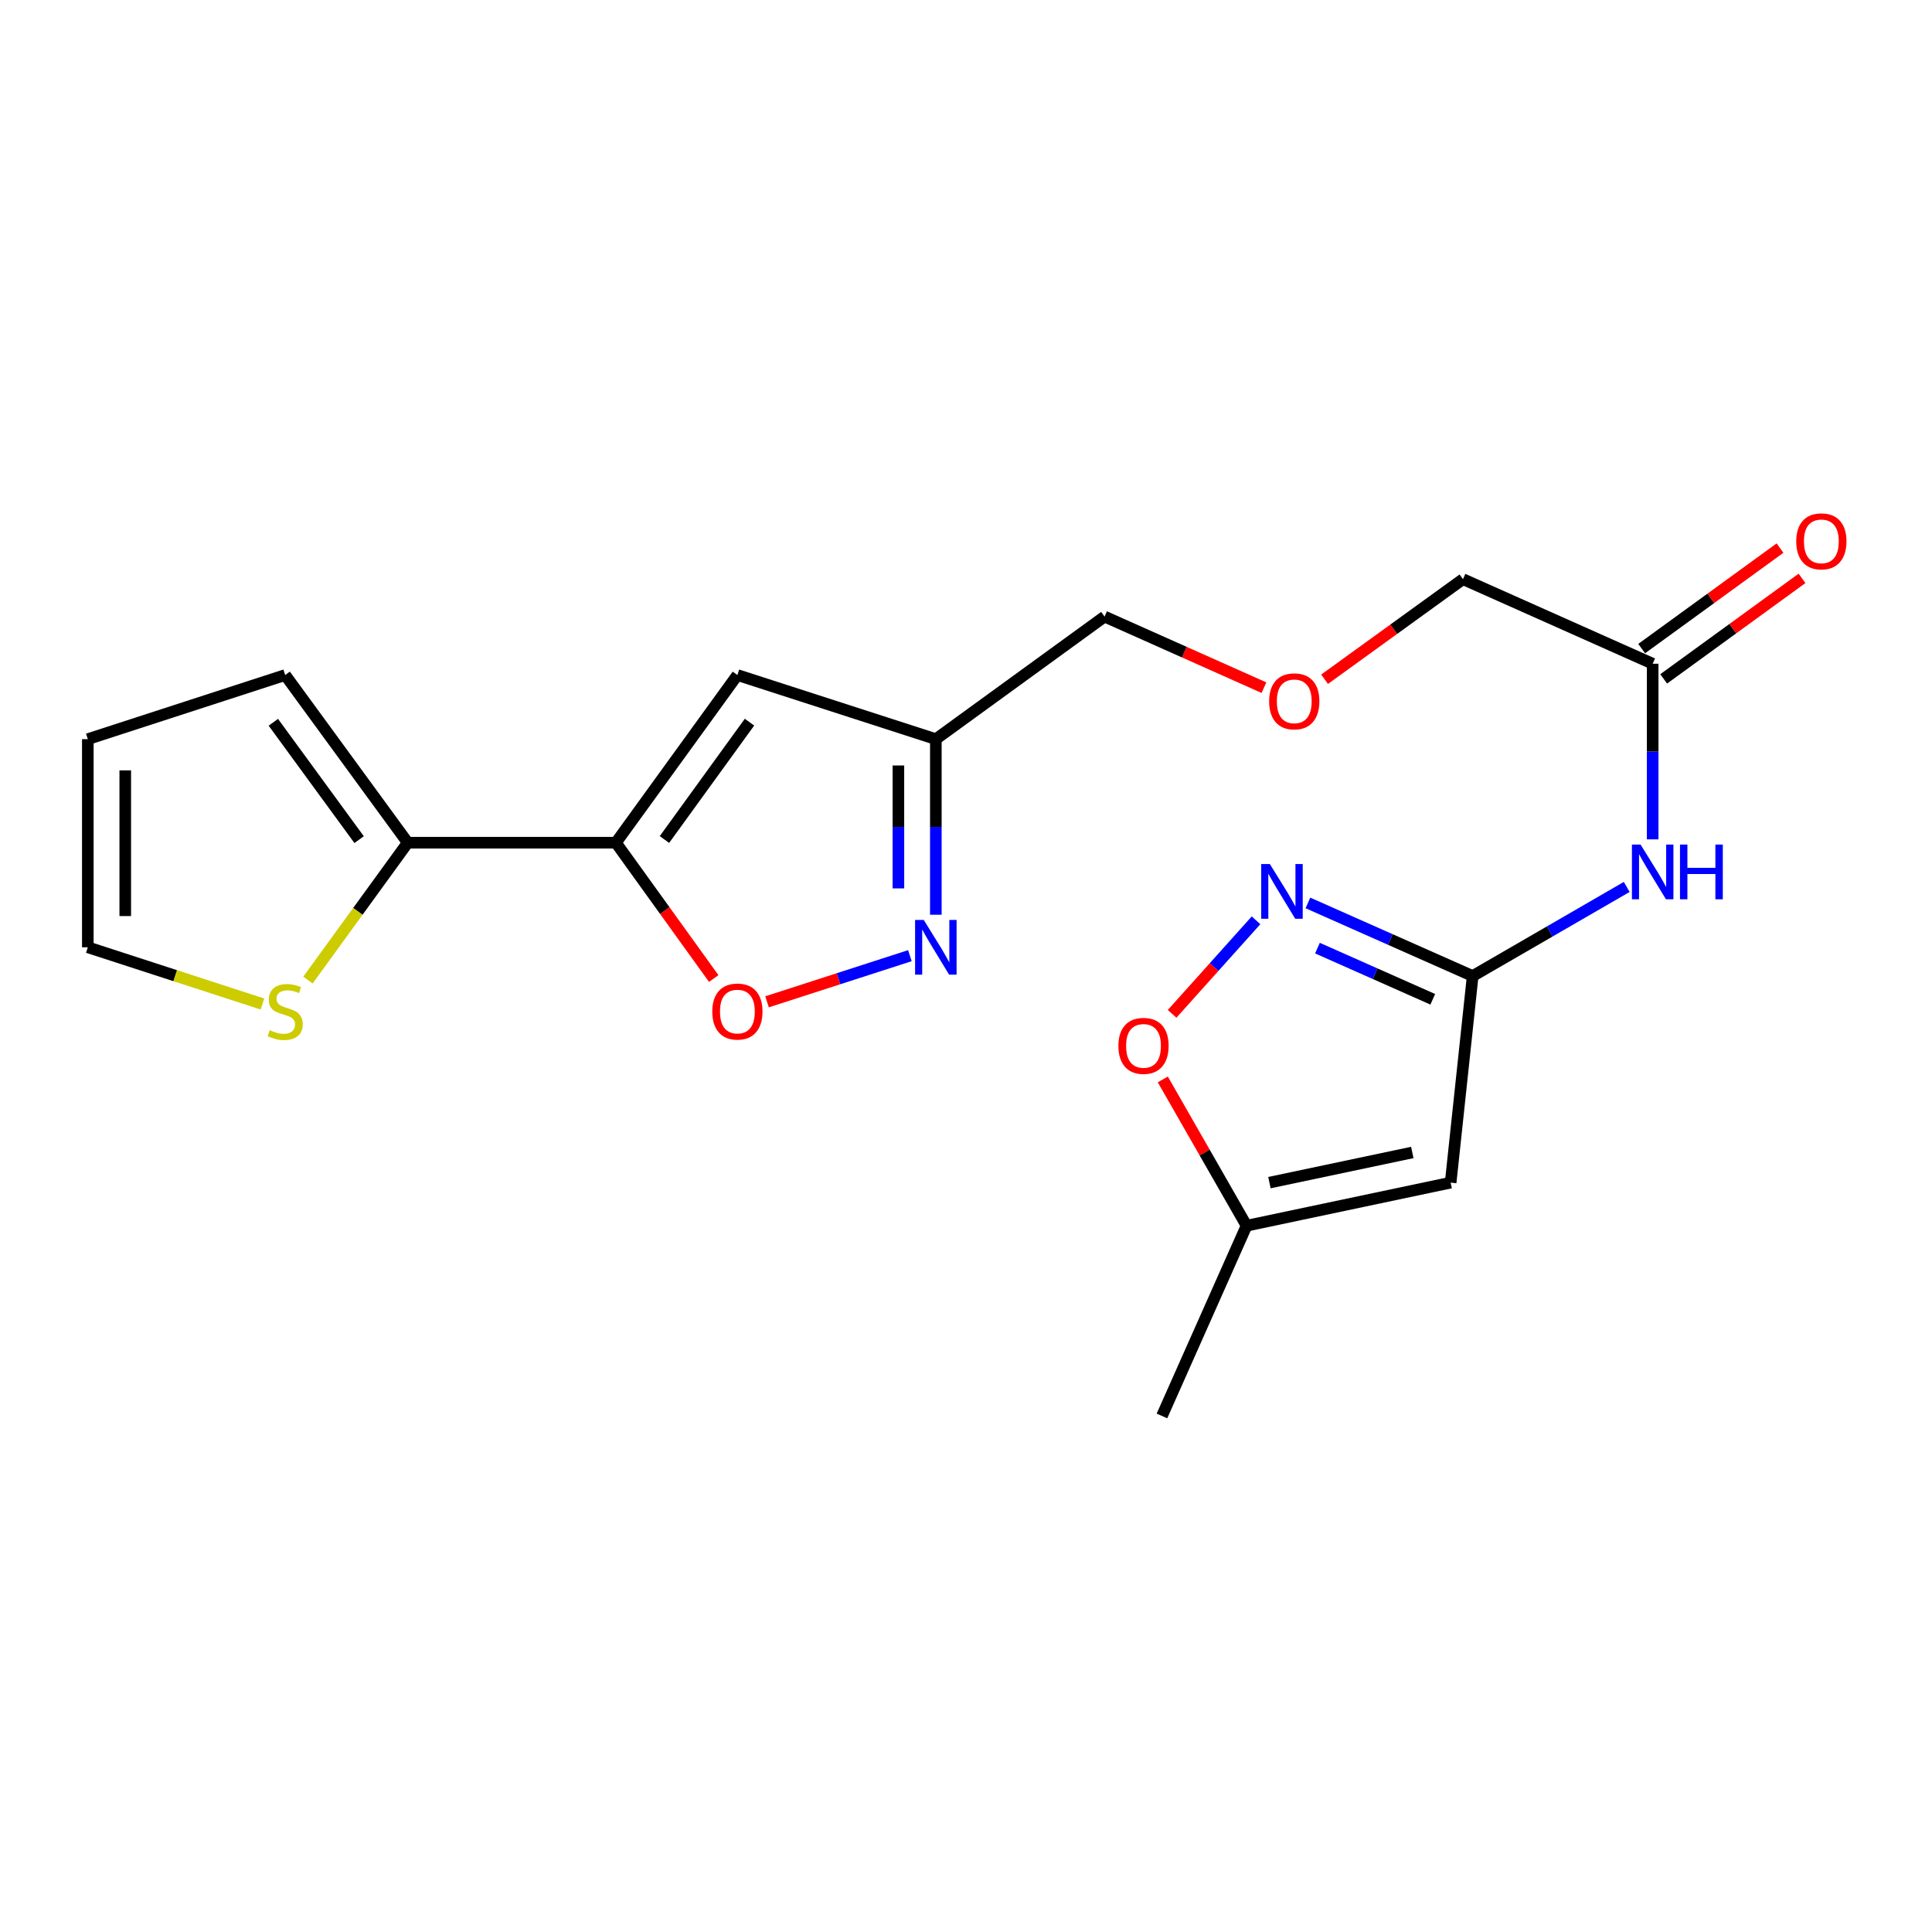 <?xml version='1.0' encoding='iso-8859-1'?>
<svg version='1.1' baseProfile='full'
              xmlns='http://www.w3.org/2000/svg'
                      xmlns:rdkit='http://www.rdkit.org/xml'
                      xmlns:xlink='http://www.w3.org/1999/xlink'
                  xml:space='preserve'
width='1000px' height='1000px' viewBox='0 0 1000 1000'>
<!-- END OF HEADER -->
<rect style='opacity:1.0;fill:#FFFFFF;stroke:none' width='1000' height='1000' x='0' y='0'> </rect>
<path class='bond-2' d='M 318.795,436.178 L 381.674,349.397' style='fill:none;fill-rule:evenodd;stroke:#000000;stroke-width:6px;stroke-linecap:butt;stroke-linejoin:miter;stroke-opacity:1' />
<path class='bond-2' d='M 343.921,434.532 L 387.936,373.785' style='fill:none;fill-rule:evenodd;stroke:#000000;stroke-width:6px;stroke-linecap:butt;stroke-linejoin:miter;stroke-opacity:1' />
<path class='bond-5' d='M 318.795,436.178 L 344.11,471.333' style='fill:none;fill-rule:evenodd;stroke:#000000;stroke-width:6px;stroke-linecap:butt;stroke-linejoin:miter;stroke-opacity:1' />
<path class='bond-5' d='M 344.11,471.333 L 369.425,506.488' style='fill:none;fill-rule:evenodd;stroke:#FF0000;stroke-width:6px;stroke-linecap:butt;stroke-linejoin:miter;stroke-opacity:1' />
<path class='bond-6' d='M 318.795,436.178 L 211.039,436.178' style='fill:none;fill-rule:evenodd;stroke:#000000;stroke-width:6px;stroke-linecap:butt;stroke-linejoin:miter;stroke-opacity:1' />
<path class='bond-0' d='M 762.254,505.194 L 802.121,482.134' style='fill:none;fill-rule:evenodd;stroke:#000000;stroke-width:6px;stroke-linecap:butt;stroke-linejoin:miter;stroke-opacity:1' />
<path class='bond-0' d='M 802.121,482.134 L 841.989,459.074' style='fill:none;fill-rule:evenodd;stroke:#0000FF;stroke-width:6px;stroke-linecap:butt;stroke-linejoin:miter;stroke-opacity:1' />
<path class='bond-1' d='M 762.254,505.194 L 719.618,486.276' style='fill:none;fill-rule:evenodd;stroke:#000000;stroke-width:6px;stroke-linecap:butt;stroke-linejoin:miter;stroke-opacity:1' />
<path class='bond-1' d='M 719.618,486.276 L 676.982,467.358' style='fill:none;fill-rule:evenodd;stroke:#0000FF;stroke-width:6px;stroke-linecap:butt;stroke-linejoin:miter;stroke-opacity:1' />
<path class='bond-1' d='M 741.602,517.234 L 711.757,503.991' style='fill:none;fill-rule:evenodd;stroke:#000000;stroke-width:6px;stroke-linecap:butt;stroke-linejoin:miter;stroke-opacity:1' />
<path class='bond-1' d='M 711.757,503.991 L 681.912,490.748' style='fill:none;fill-rule:evenodd;stroke:#0000FF;stroke-width:6px;stroke-linecap:butt;stroke-linejoin:miter;stroke-opacity:1' />
<path class='bond-4' d='M 762.254,505.194 L 750.851,612.132' style='fill:none;fill-rule:evenodd;stroke:#000000;stroke-width:6px;stroke-linecap:butt;stroke-linejoin:miter;stroke-opacity:1' />
<path class='bond-9' d='M 650.119,476.354 L 628.401,500.559' style='fill:none;fill-rule:evenodd;stroke:#0000FF;stroke-width:6px;stroke-linecap:butt;stroke-linejoin:miter;stroke-opacity:1' />
<path class='bond-9' d='M 628.401,500.559 L 606.683,524.763' style='fill:none;fill-rule:evenodd;stroke:#FF0000;stroke-width:6px;stroke-linecap:butt;stroke-linejoin:miter;stroke-opacity:1' />
<path class='bond-7' d='M 381.674,349.397 L 484.391,382.58' style='fill:none;fill-rule:evenodd;stroke:#000000;stroke-width:6px;stroke-linecap:butt;stroke-linejoin:miter;stroke-opacity:1' />
<path class='bond-3' d='M 470.952,494.656 L 433.986,506.598' style='fill:none;fill-rule:evenodd;stroke:#0000FF;stroke-width:6px;stroke-linecap:butt;stroke-linejoin:miter;stroke-opacity:1' />
<path class='bond-3' d='M 433.986,506.598 L 397.02,518.541' style='fill:none;fill-rule:evenodd;stroke:#FF0000;stroke-width:6px;stroke-linecap:butt;stroke-linejoin:miter;stroke-opacity:1' />
<path class='bond-21' d='M 484.391,473.461 L 484.391,428.021' style='fill:none;fill-rule:evenodd;stroke:#0000FF;stroke-width:6px;stroke-linecap:butt;stroke-linejoin:miter;stroke-opacity:1' />
<path class='bond-21' d='M 484.391,428.021 L 484.391,382.58' style='fill:none;fill-rule:evenodd;stroke:#000000;stroke-width:6px;stroke-linecap:butt;stroke-linejoin:miter;stroke-opacity:1' />
<path class='bond-21' d='M 465.01,459.829 L 465.01,428.021' style='fill:none;fill-rule:evenodd;stroke:#0000FF;stroke-width:6px;stroke-linecap:butt;stroke-linejoin:miter;stroke-opacity:1' />
<path class='bond-21' d='M 465.01,428.021 L 465.01,396.213' style='fill:none;fill-rule:evenodd;stroke:#000000;stroke-width:6px;stroke-linecap:butt;stroke-linejoin:miter;stroke-opacity:1' />
<path class='bond-10' d='M 750.851,612.132 L 645.217,634.43' style='fill:none;fill-rule:evenodd;stroke:#000000;stroke-width:6px;stroke-linecap:butt;stroke-linejoin:miter;stroke-opacity:1' />
<path class='bond-10' d='M 731.003,596.514 L 657.059,612.123' style='fill:none;fill-rule:evenodd;stroke:#000000;stroke-width:6px;stroke-linecap:butt;stroke-linejoin:miter;stroke-opacity:1' />
<path class='bond-11' d='M 211.039,436.178 L 185.215,471.731' style='fill:none;fill-rule:evenodd;stroke:#000000;stroke-width:6px;stroke-linecap:butt;stroke-linejoin:miter;stroke-opacity:1' />
<path class='bond-11' d='M 185.215,471.731 L 159.39,507.284' style='fill:none;fill-rule:evenodd;stroke:#CCCC00;stroke-width:6px;stroke-linecap:butt;stroke-linejoin:miter;stroke-opacity:1' />
<path class='bond-13' d='M 211.039,436.178 L 147.611,349.397' style='fill:none;fill-rule:evenodd;stroke:#000000;stroke-width:6px;stroke-linecap:butt;stroke-linejoin:miter;stroke-opacity:1' />
<path class='bond-13' d='M 185.879,434.597 L 141.479,373.85' style='fill:none;fill-rule:evenodd;stroke:#000000;stroke-width:6px;stroke-linecap:butt;stroke-linejoin:miter;stroke-opacity:1' />
<path class='bond-18' d='M 484.391,382.58 L 571.722,319.142' style='fill:none;fill-rule:evenodd;stroke:#000000;stroke-width:6px;stroke-linecap:butt;stroke-linejoin:miter;stroke-opacity:1' />
<path class='bond-8' d='M 855.42,434.452 L 855.42,389.001' style='fill:none;fill-rule:evenodd;stroke:#0000FF;stroke-width:6px;stroke-linecap:butt;stroke-linejoin:miter;stroke-opacity:1' />
<path class='bond-8' d='M 855.42,389.001 L 855.42,343.55' style='fill:none;fill-rule:evenodd;stroke:#000000;stroke-width:6px;stroke-linecap:butt;stroke-linejoin:miter;stroke-opacity:1' />
<path class='bond-23' d='M 601.864,558.708 L 623.541,596.569' style='fill:none;fill-rule:evenodd;stroke:#FF0000;stroke-width:6px;stroke-linecap:butt;stroke-linejoin:miter;stroke-opacity:1' />
<path class='bond-23' d='M 623.541,596.569 L 645.217,634.43' style='fill:none;fill-rule:evenodd;stroke:#000000;stroke-width:6px;stroke-linecap:butt;stroke-linejoin:miter;stroke-opacity:1' />
<path class='bond-20' d='M 645.217,634.43 L 601.428,732.894' style='fill:none;fill-rule:evenodd;stroke:#000000;stroke-width:6px;stroke-linecap:butt;stroke-linejoin:miter;stroke-opacity:1' />
<path class='bond-14' d='M 135.846,519.677 L 90.65,504.996' style='fill:none;fill-rule:evenodd;stroke:#CCCC00;stroke-width:6px;stroke-linecap:butt;stroke-linejoin:miter;stroke-opacity:1' />
<path class='bond-14' d='M 90.65,504.996 L 45.455,490.315' style='fill:none;fill-rule:evenodd;stroke:#000000;stroke-width:6px;stroke-linecap:butt;stroke-linejoin:miter;stroke-opacity:1' />
<path class='bond-12' d='M 855.42,343.55 L 757.236,299.772' style='fill:none;fill-rule:evenodd;stroke:#000000;stroke-width:6px;stroke-linecap:butt;stroke-linejoin:miter;stroke-opacity:1' />
<path class='bond-16' d='M 861.115,351.39 L 896.921,325.378' style='fill:none;fill-rule:evenodd;stroke:#000000;stroke-width:6px;stroke-linecap:butt;stroke-linejoin:miter;stroke-opacity:1' />
<path class='bond-16' d='M 896.921,325.378 L 932.727,299.366' style='fill:none;fill-rule:evenodd;stroke:#FF0000;stroke-width:6px;stroke-linecap:butt;stroke-linejoin:miter;stroke-opacity:1' />
<path class='bond-16' d='M 849.725,335.71 L 885.53,309.698' style='fill:none;fill-rule:evenodd;stroke:#000000;stroke-width:6px;stroke-linecap:butt;stroke-linejoin:miter;stroke-opacity:1' />
<path class='bond-16' d='M 885.53,309.698 L 921.336,283.686' style='fill:none;fill-rule:evenodd;stroke:#FF0000;stroke-width:6px;stroke-linecap:butt;stroke-linejoin:miter;stroke-opacity:1' />
<path class='bond-15' d='M 147.611,349.397 L 45.455,382.58' style='fill:none;fill-rule:evenodd;stroke:#000000;stroke-width:6px;stroke-linecap:butt;stroke-linejoin:miter;stroke-opacity:1' />
<path class='bond-22' d='M 45.455,490.315 L 45.455,382.58' style='fill:none;fill-rule:evenodd;stroke:#000000;stroke-width:6px;stroke-linecap:butt;stroke-linejoin:miter;stroke-opacity:1' />
<path class='bond-22' d='M 64.835,474.154 L 64.835,398.741' style='fill:none;fill-rule:evenodd;stroke:#000000;stroke-width:6px;stroke-linecap:butt;stroke-linejoin:miter;stroke-opacity:1' />
<path class='bond-17' d='M 654.218,355.934 L 612.97,337.538' style='fill:none;fill-rule:evenodd;stroke:#FF0000;stroke-width:6px;stroke-linecap:butt;stroke-linejoin:miter;stroke-opacity:1' />
<path class='bond-17' d='M 612.97,337.538 L 571.722,319.142' style='fill:none;fill-rule:evenodd;stroke:#000000;stroke-width:6px;stroke-linecap:butt;stroke-linejoin:miter;stroke-opacity:1' />
<path class='bond-19' d='M 685.6,351.58 L 721.418,325.676' style='fill:none;fill-rule:evenodd;stroke:#FF0000;stroke-width:6px;stroke-linecap:butt;stroke-linejoin:miter;stroke-opacity:1' />
<path class='bond-19' d='M 721.418,325.676 L 757.236,299.772' style='fill:none;fill-rule:evenodd;stroke:#000000;stroke-width:6px;stroke-linecap:butt;stroke-linejoin:miter;stroke-opacity:1' />
<path  class='atom-2' d='M 657.282 447.234
L 666.562 462.234
Q 667.482 463.714, 668.962 466.394
Q 670.442 469.074, 670.522 469.234
L 670.522 447.234
L 674.282 447.234
L 674.282 475.554
L 670.402 475.554
L 660.442 459.154
Q 659.282 457.234, 658.042 455.034
Q 656.842 452.834, 656.482 452.154
L 656.482 475.554
L 652.802 475.554
L 652.802 447.234
L 657.282 447.234
' fill='#0000FF'/>
<path  class='atom-4' d='M 478.131 476.155
L 487.411 491.155
Q 488.331 492.635, 489.811 495.315
Q 491.291 497.995, 491.371 498.155
L 491.371 476.155
L 495.131 476.155
L 495.131 504.475
L 491.251 504.475
L 481.291 488.075
Q 480.131 486.155, 478.891 483.955
Q 477.691 481.755, 477.331 481.075
L 477.331 504.475
L 473.651 504.475
L 473.651 476.155
L 478.131 476.155
' fill='#0000FF'/>
<path  class='atom-6' d='M 368.674 523.578
Q 368.674 516.778, 372.034 512.978
Q 375.394 509.178, 381.674 509.178
Q 387.954 509.178, 391.314 512.978
Q 394.674 516.778, 394.674 523.578
Q 394.674 530.458, 391.274 534.378
Q 387.874 538.258, 381.674 538.258
Q 375.434 538.258, 372.034 534.378
Q 368.674 530.498, 368.674 523.578
M 381.674 535.058
Q 385.994 535.058, 388.314 532.178
Q 390.674 529.258, 390.674 523.578
Q 390.674 518.018, 388.314 515.218
Q 385.994 512.378, 381.674 512.378
Q 377.354 512.378, 374.994 515.178
Q 372.674 517.978, 372.674 523.578
Q 372.674 529.298, 374.994 532.178
Q 377.354 535.058, 381.674 535.058
' fill='#FF0000'/>
<path  class='atom-9' d='M 849.16 437.146
L 858.44 452.146
Q 859.36 453.626, 860.84 456.306
Q 862.32 458.986, 862.4 459.146
L 862.4 437.146
L 866.16 437.146
L 866.16 465.466
L 862.28 465.466
L 852.32 449.066
Q 851.16 447.146, 849.92 444.946
Q 848.72 442.746, 848.36 442.066
L 848.36 465.466
L 844.68 465.466
L 844.68 437.146
L 849.16 437.146
' fill='#0000FF'/>
<path  class='atom-9' d='M 869.56 437.146
L 873.4 437.146
L 873.4 449.186
L 887.88 449.186
L 887.88 437.146
L 891.72 437.146
L 891.72 465.466
L 887.88 465.466
L 887.88 452.386
L 873.4 452.386
L 873.4 465.466
L 869.56 465.466
L 869.56 437.146
' fill='#0000FF'/>
<path  class='atom-10' d='M 578.877 541.344
Q 578.877 534.544, 582.237 530.744
Q 585.597 526.944, 591.877 526.944
Q 598.157 526.944, 601.517 530.744
Q 604.877 534.544, 604.877 541.344
Q 604.877 548.224, 601.477 552.144
Q 598.077 556.024, 591.877 556.024
Q 585.637 556.024, 582.237 552.144
Q 578.877 548.264, 578.877 541.344
M 591.877 552.824
Q 596.197 552.824, 598.517 549.944
Q 600.877 547.024, 600.877 541.344
Q 600.877 535.784, 598.517 532.984
Q 596.197 530.144, 591.877 530.144
Q 587.557 530.144, 585.197 532.944
Q 582.877 535.744, 582.877 541.344
Q 582.877 547.064, 585.197 549.944
Q 587.557 552.824, 591.877 552.824
' fill='#FF0000'/>
<path  class='atom-12' d='M 139.611 533.218
Q 139.931 533.338, 141.251 533.898
Q 142.571 534.458, 144.011 534.818
Q 145.491 535.138, 146.931 535.138
Q 149.611 535.138, 151.171 533.858
Q 152.731 532.538, 152.731 530.258
Q 152.731 528.698, 151.931 527.738
Q 151.171 526.778, 149.971 526.258
Q 148.771 525.738, 146.771 525.138
Q 144.251 524.378, 142.731 523.658
Q 141.251 522.938, 140.171 521.418
Q 139.131 519.898, 139.131 517.338
Q 139.131 513.778, 141.531 511.578
Q 143.971 509.378, 148.771 509.378
Q 152.051 509.378, 155.771 510.938
L 154.851 514.018
Q 151.451 512.618, 148.891 512.618
Q 146.131 512.618, 144.611 513.778
Q 143.091 514.898, 143.131 516.858
Q 143.131 518.378, 143.891 519.298
Q 144.691 520.218, 145.811 520.738
Q 146.971 521.258, 148.891 521.858
Q 151.451 522.658, 152.971 523.458
Q 154.491 524.258, 155.571 525.898
Q 156.691 527.498, 156.691 530.258
Q 156.691 534.178, 154.051 536.298
Q 151.451 538.378, 147.091 538.378
Q 144.571 538.378, 142.651 537.818
Q 140.771 537.298, 138.531 536.378
L 139.611 533.218
' fill='#CCCC00'/>
<path  class='atom-17' d='M 929.729 280.202
Q 929.729 273.402, 933.089 269.602
Q 936.449 265.802, 942.729 265.802
Q 949.009 265.802, 952.369 269.602
Q 955.729 273.402, 955.729 280.202
Q 955.729 287.082, 952.329 291.002
Q 948.929 294.882, 942.729 294.882
Q 936.489 294.882, 933.089 291.002
Q 929.729 287.122, 929.729 280.202
M 942.729 291.682
Q 947.049 291.682, 949.369 288.802
Q 951.729 285.882, 951.729 280.202
Q 951.729 274.642, 949.369 271.842
Q 947.049 269.002, 942.729 269.002
Q 938.409 269.002, 936.049 271.802
Q 933.729 274.602, 933.729 280.202
Q 933.729 285.922, 936.049 288.802
Q 938.409 291.682, 942.729 291.682
' fill='#FF0000'/>
<path  class='atom-18' d='M 656.905 363.011
Q 656.905 356.211, 660.265 352.411
Q 663.625 348.611, 669.905 348.611
Q 676.185 348.611, 679.545 352.411
Q 682.905 356.211, 682.905 363.011
Q 682.905 369.891, 679.505 373.811
Q 676.105 377.691, 669.905 377.691
Q 663.665 377.691, 660.265 373.811
Q 656.905 369.931, 656.905 363.011
M 669.905 374.491
Q 674.225 374.491, 676.545 371.611
Q 678.905 368.691, 678.905 363.011
Q 678.905 357.451, 676.545 354.651
Q 674.225 351.811, 669.905 351.811
Q 665.585 351.811, 663.225 354.611
Q 660.905 357.411, 660.905 363.011
Q 660.905 368.731, 663.225 371.611
Q 665.585 374.491, 669.905 374.491
' fill='#FF0000'/>
</svg>
